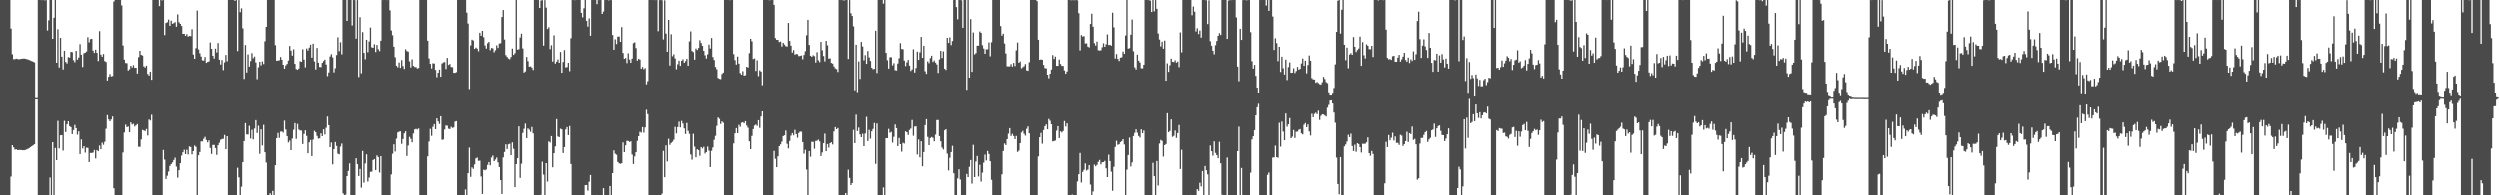 <?xml version="1.0" encoding="UTF-8"?>
<svg xmlns="http://www.w3.org/2000/svg" width="1920" height="150">
  <path d="M0 0.000h1v150.000H0zM1 0.000h1v150.000H1zM2 0.000h1v150.000H2zM3 0.000h1v150.000H3zM4 0.000h1v150.000H4zM5 0.000h1v150.000H5zM6 0.000h1v150.000H6zM7 0.000h1v150.000H7zM8 22.089h1v113.448H8zM9 41.813h1v69.545H9zM10 45.628h1v67.441H10zM11 45.549h1v69.241H11zM12 45.172h1v69.346H12zM13 45.442h1v69.703H13zM14 45.646h1v69.398H14zM15 45.517h1v69.506H15zM16 45.301h1v69.863H16zM17 45.137h1v70.149H17zM18 45.130h1v70.129H18zM19 45.252h1v69.803H19zM20 45.499h1v69.156H20zM21 45.828h1v68.335H21zM22 46.212h1v67.334H22zM23 46.622h1v66.235H23zM24 47.086h1v65.055H24zM25 47.580h1v63.816H25zM26 48.068h1v62.594H26zM27 75.000h1v1.000H27zM28 75.000h1v1.000H28zM29 0.000h1v149.984H29zM30 0.000h1v149.921H30zM31 0.057h1v149.943H31zM32 0.101h1v149.862H32zM33 0.012h1v149.988H33zM34 0.288h1v149.712H34zM35 0.059h1v149.941H35zM36 23.497h1v126.435H36zM37 15.644h1v134.356H37zM38 0.000h1v136.246H38zM39 0.000h1v150.000H39zM40 29.928h1v79.109H40zM41 13.720h1v136.193H41zM42 0.000h1v113.533H42zM43 48.344h1v74.510H43zM44 22.601h1v70.029H44zM45 52.006h1v61.795H45zM46 29.171h1v74.600H46zM47 43.658h1v59.989H47zM48 53.541h1v62.018H48zM49 39.117h1v53.525H49zM50 47.736h1v53.549H50zM51 48.919h1v46.369H51zM52 44.055h1v48.859H52zM53 44.393h1v52.290H53zM54 39.924h1v57.542H54zM55 40.191h1v62.676H55zM56 46.397h1v53.364H56zM57 47.998h1v47.739H57zM58 39.194h1v59.037H58zM59 45.953h1v57.305H59zM60 44.356h1v56.359H60zM61 34.027h1v84.210H61zM62 42.183h1v64.756H62zM63 51.685h1v62.233H63zM64 41.074h1v71.064H64zM65 40.607h1v76.497H65zM66 39.673h1v73.620H66zM67 28.667h1v84.773H67zM68 32.682h1v91.684H68zM69 30.206h1v87.144H69zM70 29.893h1v87.481H70zM71 39.039h1v78.039H71zM72 40.804h1v74.270H72zM73 38.287h1v83.305H73zM74 40.749h1v74.416H74zM75 47.077h1v68.933H75zM76 24.036h1v87.633H76zM77 42.112h1v72.392H77zM78 43.748h1v65.661H78zM79 41.576h1v69.458H79zM80 47.074h1v61.653H80zM81 47.790h1v50.924H81zM82 62.101h1v26.068H82zM83 59.200h1v32.341H83zM84 57.084h1v35.866H84zM85 58.911h1v32.627H85zM86 58.611h1v30.634H86zM87 1.206h1v143.308H87zM88 0.000h1v150.000H88zM89 0.000h1v150.000H89zM90 0.000h1v150.000H90zM91 0.000h1v150.000H91zM92 0.000h1v150.000H92zM93 4.196h1v145.804H93zM94 35.090h1v81.893H94zM95 45.923h1v55.687H95zM96 48.531h1v47.018H96zM97 48.694h1v48.785H97zM98 54.358h1v42.598H98zM99 53.325h1v48.100H99zM100 50.685h1v43.124H100zM101 52.014h1v43.448H101zM102 50.240h1v44.648H102zM103 52.264h1v44.750H103zM104 52.208h1v43.861H104zM105 56.727h1v38.360H105zM106 44.033h1v68.556H106zM107 39.151h1v73.487H107zM108 42.268h1v64.665H108zM109 42.806h1v56.855H109zM110 51.133h1v48.918H110zM111 52.014h1v48.500H111zM112 50.583h1v48.308H112zM113 57.013h1v46.937H113zM114 58.282h1v33.312H114zM115 55.302h1v37.052H115zM116 61.554h1v26.358H116zM117 0.017h1v149.977H117zM118 0.000h1v150.000H118zM119 0.000h1v150.000H119zM120 0.000h1v150.000H120zM121 0.000h1v149.981H121zM122 4.701h1v145.299H122zM123 0.014h1v149.986H123zM124 0.321h1v149.679H124zM125 0.000h1v115.029H125zM126 27.078h1v95.403H126zM127 17.742h1v119.639H127zM128 17.137h1v117.703H128zM129 15.086h1v116.578H129zM130 19.981h1v107.352H130zM131 15.993h1v109.939H131zM132 18.405h1v106.239H132zM133 17.836h1v104.940H133zM134 17.125h1v103.860H134zM135 20.605h1v107.228H135zM136 11.098h1v125.280H136zM137 17.159h1v113.480H137zM138 18.409h1v106.845H138zM139 20.046h1v99.370H139zM140 26.110h1v90.713H140zM141 26.078h1v88.830H141zM142 27.646h1v90.627H142zM143 26.327h1v88.543H143zM144 28.249h1v90.299H144zM145 27.654h1v84.660H145zM146 27.894h1v84.876H146zM147 22.552h1v95.912H147zM148 42.011h1v73.900H148zM149 45.327h1v66.343H149zM150 37.114h1v75.603H150zM151 8.130h1v141.870H151zM152 38.111h1v81.050H152zM153 41.071h1v75.547H153zM154 43.567h1v64.925H154zM155 46.478h1v62.022H155zM156 46.641h1v59.825H156zM157 43.937h1v61.030H157zM158 48.415h1v58.981H158zM159 47.711h1v61.487H159zM160 47.305h1v60.387H160zM161 32.777h1v80.713H161zM162 37.655h1v80.461H162zM163 43.000h1v68.225H163zM164 45.133h1v66.043H164zM165 37.502h1v76.092H165zM166 40.410h1v78.430H166zM167 33.183h1v78.227H167zM168 46.000h1v63.454H168zM169 49.719h1v57.513H169zM170 46.214h1v60.445H170zM171 54.059h1v52.382H171zM172 48.082h1v55.371H172zM173 42.326h1v72.180H173zM174 47.180h1v57.286H174zM175 0.000h1v150.000H175zM176 0.000h1v150.000H176zM177 0.000h1v149.996H177zM178 0.000h1v149.952H178zM179 0.000h1v150.000H179zM180 0.642h1v149.261H180zM181 0.000h1v150.000H181zM182 39.392h1v89.301H182zM183 0.043h1v136.091H183zM184 9.433h1v140.478H184zM185 6.455h1v136.874H185zM186 21.875h1v102.609H186zM187 60.868h1v47.388H187zM188 34.730h1v59.622H188zM189 55.934h1v47.135H189zM190 41.940h1v61.293H190zM191 51.362h1v45.100H191zM192 47.059h1v59.243H192zM193 40.935h1v58.614H193zM194 44.893h1v62.051H194zM195 43.563h1v55.013H195zM196 48.146h1v43.900H196zM197 61.099h1v40.900H197zM198 51.866h1v44.502H198zM199 47.611h1v70.430H199zM200 50.366h1v48.760H200zM201 47.332h1v64.273H201zM202 49.335h1v46.349H202zM203 31.833h1v84.929H203zM204 20.749h1v103.959H204zM205 0.000h1v150.000H205zM206 0.000h1v150.000H206zM207 0.000h1v148.365H207zM208 0.000h1v150.000H208zM209 0.000h1v146.546H209zM210 0.000h1v150.000H210zM211 34.792h1v91.986H211zM212 46.778h1v59.223H212zM213 46.621h1v55.308H213zM214 46.438h1v59.347H214zM215 43.908h1v57.043H215zM216 46.048h1v54.732H216zM217 49.917h1v51.821H217zM218 52.945h1v39.530H218zM219 50.422h1v48.896H219zM220 49.248h1v55.152H220zM221 46.623h1v62.700H221zM222 35.417h1v72.464H222zM223 39.021h1v76.178H223zM224 42.854h1v63.454H224zM225 38.008h1v61.545H225zM226 49.197h1v45.095H226zM227 53.177h1v53.360H227zM228 53.834h1v41.156H228zM229 52.784h1v46.531H229zM230 47.171h1v52.924H230zM231 47.608h1v52.526H231zM232 37.983h1v72.532H232zM233 45.907h1v56.783H233zM234 51.917h1v48.021H234zM235 37.352h1v66.903H235zM236 38.973h1v78.658H236zM237 36.726h1v72.492H237zM238 34.472h1v72.884H238zM239 44.433h1v75.323H239zM240 33.666h1v73.462H240zM241 47.318h1v52.978H241zM242 53.576h1v47.868H242zM243 36.982h1v67.246H243zM244 48.334h1v58.017H244zM245 51.618h1v54.493H245zM246 51.770h1v50.514H246zM247 48.419h1v56.013H247zM248 47.000h1v52.160H248zM249 45.931h1v57.261H249zM250 49.717h1v48.221H250zM251 58.719h1v30.591H251zM252 55.842h1v40.092H252zM253 43.534h1v69.409H253zM254 41.748h1v67.627H254zM255 44.222h1v81.951H255zM256 55.826h1v58.649H256zM257 52.597h1v56.343H257zM258 42.449h1v69.503H258zM259 28.771h1v89.151H259zM260 39.474h1v79.009H260zM261 32.577h1v79.883H261zM262 41.892h1v68.222H262zM263 0.000h1v148.477H263zM264 0.000h1v150.000H264zM265 0.000h1v149.452H265zM266 16.139h1v119.012H266zM267 0.000h1v131.160H267zM268 0.000h1v125.410H268zM269 0.000h1v150.000H269zM270 19.681h1v130.319H270zM271 0.005h1v149.992H271zM272 0.105h1v149.895H272zM273 29.802h1v91.652H273zM274 0.047h1v125.939H274zM275 59.366h1v75.735H275zM276 13.264h1v116.386H276zM277 56.520h1v87.559H277zM278 24.784h1v91.023H278zM279 40.767h1v99.462H279zM280 45.688h1v79.745H280zM281 30.685h1v87.731H281zM282 40.230h1v99.195H282zM283 32.000h1v104.343H283zM284 21.224h1v110.601H284zM285 36.437h1v95.375H285zM286 36.863h1v85.960H286zM287 34.092h1v87.980H287zM288 40.080h1v90.499H288zM289 34.639h1v84.626H289zM290 37.960h1v82.572H290zM291 39.444h1v93.001H291zM292 31.397h1v88.413H292zM293 0.000h1v150.000H293zM294 0.034h1v149.966H294zM295 0.000h1v150.000H295zM296 0.024h1v149.976H296zM297 0.101h1v149.899H297zM298 0.000h1v149.902H298zM299 7.961h1v142.039H299zM300 23.524h1v110.383H300zM301 27.193h1v90.764H301zM302 35.993h1v74.772H302zM303 44.127h1v72.156H303zM304 50.612h1v55.713H304zM305 51.895h1v49.668H305zM306 48.203h1v52.815H306zM307 52.331h1v48.371H307zM308 46.263h1v64.101H308zM309 50.947h1v55.693H309zM310 53.161h1v49.086H310zM311 37.973h1v62.721H311zM312 39.394h1v80.258H312zM313 39.806h1v71.849H313zM314 47.255h1v57.716H314zM315 51.990h1v54.516H315zM316 45.741h1v63.448H316zM317 50.741h1v51.660H317zM318 51.641h1v47.649H318zM319 51.736h1v47.081H319zM320 52.779h1v46.571H320zM321 52.417h1v46.115H321zM322 0.000h1v150.000H322zM323 0.000h1v150.000H323zM324 0.000h1v150.000H324zM325 0.000h1v150.000H325zM326 0.000h1v150.000H326zM327 0.000h1v150.000H327zM328 31.384h1v88.558H328zM329 45.066h1v63.500H329zM330 49.190h1v49.647H330zM331 52.774h1v51.394H331zM332 48.722h1v48.528H332zM333 48.972h1v46.193H333zM334 53.918h1v45.164H334zM335 59.560h1v31.179H335zM336 56.076h1v36.990H336zM337 53.664h1v41.371H337zM338 59.165h1v29.859H338zM339 48.900h1v58.360H339zM340 48.072h1v58.946H340zM341 47.754h1v51.573H341zM342 53.192h1v43.027H342zM343 44.667h1v51.742H343zM344 50.095h1v48.614H344zM345 49.300h1v49.696H345zM346 51.622h1v45.615H346zM347 51.824h1v46.298H347zM348 56.133h1v41.538H348zM349 56.179h1v37.035H349zM350 55.615h1v37.234H350zM351 0.000h1v149.787H351zM352 0.000h1v150.000H352zM353 0.013h1v149.987H353zM354 0.000h1v150.000H354zM355 0.000h1v150.000H355zM356 0.000h1v149.872H356zM357 0.000h1v145.445H357zM358 9.779h1v140.151H358zM359 18.185h1v114.730H359zM360 68.722h1v44.535H360zM361 35.043h1v100.736H361zM362 30.580h1v97.875H362zM363 31.251h1v98.359H363zM364 37.695h1v88.449H364zM365 36.637h1v84.900H365zM366 37.436h1v83.443H366zM367 39.537h1v83.929H367zM368 25.309h1v97.947H368zM369 27.604h1v107.884H369zM370 23.805h1v125.123H370zM371 28.728h1v101.591H371zM372 35.025h1v95.675H372zM373 37.441h1v92.624H373zM374 33.354h1v93.138H374zM375 32.253h1v92.117H375zM376 38.716h1v88.222H376zM377 36.953h1v83.922H377zM378 37.300h1v82.025H378zM379 40.370h1v83.293H379zM380 38.753h1v83.648H380zM381 34.948h1v85.931H381zM382 37.037h1v87.596H382zM383 33.589h1v94.624H383zM384 33.348h1v104.962H384zM385 13.143h1v135.773H385zM386 7.744h1v113.034H386zM387 30.485h1v86.116H387zM388 42.503h1v68.220H388zM389 43.879h1v70.477H389zM390 45.093h1v65.642H390zM391 45.672h1v64.636H391zM392 43.920h1v75.098H392zM393 37.425h1v71.831H393zM394 42.288h1v71.850H394zM395 41.002h1v102.706H395zM396 0.000h1v125.949H396zM397 38.313h1v83.086H397zM398 37.919h1v58.939H398zM399 28.954h1v107.577H399zM400 25.957h1v99.692H400zM401 37.333h1v64.585H401zM402 55.893h1v42.846H402zM403 55.058h1v39.660H403zM404 43.901h1v62.046H404zM405 47.109h1v51.324H405zM406 51.427h1v48.001H406zM407 51.172h1v49.956H407zM408 52.073h1v45.243H408zM409 53.983h1v48.294H409zM410 0.000h1v150.000H410zM411 0.000h1v150.000H411zM412 0.000h1v150.000H412zM413 0.034h1v149.966H413zM414 6.156h1v143.844H414zM415 0.413h1v149.216H415zM416 0.113h1v123.944H416zM417 35.163h1v98.878H417zM418 0.078h1v149.803H418zM419 5.901h1v119.301H419zM420 22.393h1v117.027H420zM421 21.048h1v87.389H421zM422 37.873h1v71.497H422zM423 34.866h1v69.526H423zM424 47.419h1v80.991H424zM425 27.212h1v90.319H425zM426 48.977h1v63.349H426zM427 47.491h1v43.774H427zM428 45.795h1v58.855H428zM429 48.409h1v56.819H429zM430 40.061h1v58.654H430zM431 56.140h1v43.094H431zM432 47.753h1v69.660H432zM433 38.616h1v74.226H433zM434 51.894h1v47.394H434zM435 51.719h1v45.740H435zM436 48.388h1v55.222H436zM437 54.898h1v41.688H437zM438 29.491h1v96.383H438zM439 0.000h1v150.000H439zM440 0.000h1v150.000H440zM441 0.139h1v149.861H441zM442 0.000h1v150.000H442zM443 0.000h1v150.000H443zM444 0.000h1v150.000H444zM445 0.000h1v150.000H445zM446 9.938h1v140.062H446zM447 13.424h1v136.409H447zM448 6.406h1v143.594H448zM449 0.000h1v142.147H449zM450 16.076h1v125.939H450zM451 20.542h1v125.846H451zM452 14.171h1v125.336H452zM453 27.571h1v106.753H453zM454 0.000h1v149.904H454zM455 0.000h1v149.997H455zM456 0.000h1v149.999H456zM457 0.000h1v149.894H457zM458 3.204h1v146.490H458zM459 0.047h1v149.953H459zM460 0.074h1v149.827H460zM461 0.000h1v150.000H461zM462 10.759h1v139.109H462zM463 8.931h1v135.535H463zM464 0.035h1v149.961H464zM465 0.000h1v150.000H465zM466 0.000h1v150.000H466zM467 0.327h1v149.570H467zM468 0.000h1v142.809H468zM469 0.106h1v149.894H469zM470 26.986h1v105.858H470zM471 38.374h1v77.032H471zM472 30.303h1v87.647H472zM473 33.990h1v84.729H473zM474 28.334h1v95.949H474zM475 28.094h1v97.254H475zM476 32.277h1v93.445H476zM477 20.909h1v104.390H477zM478 40.843h1v68.418H478zM479 45.330h1v71.416H479zM480 44.692h1v66.822H480zM481 48.624h1v59.387H481zM482 41.113h1v67.003H482zM483 45.885h1v63.019H483zM484 48.333h1v60.093H484zM485 45.145h1v73.455H485zM486 33.258h1v92.578H486zM487 32.588h1v87.439H487zM488 37.058h1v79.750H488zM489 46.754h1v61.343H489zM490 45.245h1v59.183H490zM491 45.907h1v55.155H491zM492 53.015h1v48.716H492zM493 51.593h1v45.849H493zM494 53.397h1v48.405H494zM495 52.502h1v45.182H495zM496 65.026h1v19.063H496zM497 62.602h1v24.793H497zM498 0.000h1v150.000H498zM499 0.000h1v150.000H499zM500 0.000h1v150.000H500zM501 0.055h1v149.866H501zM502 0.000h1v149.967H502zM503 0.094h1v149.906H503zM504 0.000h1v150.000H504zM505 24.050h1v125.834H505zM506 0.091h1v149.909H506zM507 0.000h1v150.000H507zM508 0.219h1v148.463H508zM509 30.391h1v85.373H509zM510 0.244h1v135.773H510zM511 25.889h1v85.609H511zM512 39.877h1v84.051H512zM513 15.352h1v91.098H513zM514 50.496h1v60.669H514zM515 26.403h1v83.262H515zM516 43.382h1v65.375H516zM517 41.816h1v65.419H517zM518 45.028h1v52.264H518zM519 53.377h1v48.964H519zM520 49.511h1v47.931H520zM521 46.738h1v46.490H521zM522 50.733h1v46.965H522zM523 46.816h1v45.868H523zM524 45.665h1v49.041H524zM525 48.369h1v50.104H525zM526 47.079h1v55.695H526zM527 45.339h1v48.933H527zM528 50.678h1v49.653H528zM529 31.907h1v70.737H529zM530 24.230h1v94.318H530zM531 39.291h1v83.233H531zM532 40.188h1v62.415H532zM533 45.983h1v66.489H533zM534 37.387h1v83.284H534zM535 38.542h1v75.976H535zM536 36.955h1v78.231H536zM537 31.036h1v88.534H537zM538 33.194h1v79.638H538zM539 35.306h1v78.627H539zM540 39.241h1v73.338H540zM541 42.590h1v75.242H541zM542 45.116h1v71.558H542zM543 41.885h1v70.580H543zM544 34.398h1v81.182H544zM545 37.363h1v90.857H545zM546 29.289h1v86.419H546zM547 43.957h1v69.172H547zM548 46.211h1v61.076H548zM549 51.608h1v52.578H549zM550 53.383h1v43.091H550zM551 60.129h1v29.870H551zM552 60.771h1v30.311H552zM553 61.013h1v34.030H553zM554 57.047h1v36.058H554zM555 55.961h1v38.077H555zM556 0.000h1v150.000H556zM557 0.000h1v150.000H557zM558 0.000h1v150.000H558zM559 0.000h1v150.000H559zM560 0.139h1v149.861H560zM561 0.000h1v150.000H561zM562 0.000h1v150.000H562zM563 41.706h1v68.312H563zM564 46.312h1v55.932H564zM565 49.758h1v48.443H565zM566 43.582h1v58.554H566zM567 49.038h1v46.664H567zM568 56.368h1v40.824H568zM569 57.576h1v36.533H569zM570 54.894h1v38.776H570zM571 58.393h1v36.148H571zM572 57.954h1v34.914H572zM573 51.464h1v44.803H573zM574 52.065h1v45.858H574zM575 40.955h1v67.450H575zM576 29.925h1v84.491H576zM577 31.827h1v72.438H577zM578 45.534h1v53.427H578zM579 45.016h1v51.259H579zM580 54.661h1v40.818H580zM581 46.437h1v50.051H581zM582 58.727h1v33.405H582zM583 54.231h1v43.841H583zM584 55.186h1v34.069H584zM585 65.763h1v19.481H585zM586 0.000h1v150.000H586zM587 0.000h1v150.000H587zM588 0.001h1v149.999H588zM589 0.000h1v149.964H589zM590 0.099h1v149.901H590zM591 0.157h1v149.843H591zM592 0.020h1v149.980H592zM593 0.000h1v150.000H593zM594 3.788h1v111.993H594zM595 29.379h1v92.464H595zM596 30.700h1v97.615H596zM597 30.753h1v89.230H597zM598 32.464h1v79.688H598zM599 32.019h1v78.715H599zM600 35.898h1v72.753H600zM601 32.956h1v71.448H601zM602 34.367h1v69.400H602zM603 35.641h1v64.461H603zM604 35.912h1v74.402H604zM605 17.706h1v96.152H605zM606 31.571h1v76.563H606zM607 35.215h1v68.838H607zM608 40.559h1v61.532H608zM609 38.615h1v65.201H609zM610 42.127h1v57.447H610zM611 41.556h1v61.320H611zM612 41.791h1v63.876H612zM613 43.314h1v58.571H613zM614 43.045h1v57.880H614zM615 42.769h1v58.273H615zM616 45.671h1v63.341H616zM617 42.322h1v75.609H617zM618 39.482h1v75.467H618zM619 27.161h1v102.984H619zM620 15.293h1v134.707H620zM621 34.638h1v81.296H621zM622 42.970h1v77.309H622zM623 43.787h1v65.028H623zM624 42.560h1v66.253H624zM625 43.245h1v70.884H625zM626 48.171h1v59.941H626zM627 40.219h1v67.723H627zM628 46.444h1v60.683H628zM629 47.879h1v60.622H629zM630 32.282h1v87.412H630zM631 38.767h1v78.224H631zM632 43.146h1v66.709H632zM633 47.313h1v55.159H633zM634 31.520h1v84.473H634zM635 34.915h1v75.560H635zM636 45.228h1v68.013H636zM637 44.900h1v64.937H637zM638 48.504h1v60.636H638zM639 48.989h1v61.852H639zM640 51.181h1v49.639H640zM641 52.695h1v44.757H641zM642 53.283h1v45.766H642zM643 55.520h1v42.606H643zM644 0.000h1v150.000H644zM645 0.040h1v149.960H645zM646 0.000h1v150.000H646zM647 0.212h1v149.788H647zM648 0.284h1v149.554H648zM649 0.074h1v148.167H649zM650 0.014h1v149.986H650zM651 45.415h1v84.855H651zM652 0.028h1v136.503H652zM653 10.177h1v131.891H653zM654 12.356h1v128.120H654zM655 20.339h1v79.231H655zM656 69.702h1v40.049H656zM657 34.472h1v53.352H657zM658 71.062h1v29.431H658zM659 47.318h1v50.478H659zM660 60.866h1v42.202H660zM661 32.320h1v72.918H661zM662 35.855h1v66.687H662zM663 46.513h1v65.636H663zM664 42.488h1v59.899H664zM665 49.219h1v40.272H665zM666 39.376h1v68.793H666zM667 44.258h1v55.321H667zM668 46.932h1v59.445H668zM669 52.153h1v48.556H669zM670 53.387h1v45.474H670zM671 53.052h1v41.209H671zM672 23.721h1v102.036H672zM673 56.312h1v38.333H673zM674 0.000h1v150.000H674zM675 0.000h1v150.000H675zM676 0.000h1v150.000H676zM677 0.000h1v150.000H677zM678 2.825h1v141.110H678zM679 0.000h1v150.000H679zM680 40.734h1v65.275H680zM681 46.400h1v59.633H681zM682 52.868h1v45.941H682zM683 44.126h1v57.703H683zM684 44.081h1v57.035H684zM685 50.384h1v59.037H685zM686 48.670h1v56.298H686zM687 54.098h1v41.315H687zM688 54.355h1v43.875H688zM689 48.928h1v63.132H689zM690 44.901h1v60.930H690zM691 33.257h1v77.348H691zM692 37.791h1v78.602H692zM693 37.948h1v71.565H693zM694 46.676h1v63.466H694zM695 50.960h1v49.779H695zM696 48.018h1v53.419H696zM697 46.125h1v57.395H697zM698 50.562h1v49.141H698zM699 54.756h1v43.815H699zM700 53.523h1v38.440H700zM701 37.979h1v66.177H701zM702 55.901h1v41.116H702zM703 52.445h1v44.409H703zM704 39.783h1v78.756H704zM705 46.112h1v60.900H705zM706 40.351h1v80.388H706zM707 28.458h1v79.894H707zM708 44.574h1v83.077H708zM709 35.260h1v81.396H709zM710 54.963h1v40.935H710zM711 56.941h1v34.344H711zM712 47.242h1v57.793H712zM713 48.668h1v62.714H713zM714 44.818h1v61.054H714zM715 42.915h1v62.153H715zM716 47.697h1v58.020H716zM717 46.571h1v61.877H717zM718 48.270h1v54.980H718zM719 49.680h1v42.349H719zM720 56.257h1v35.676H720zM721 45.797h1v58.600H721zM722 39.223h1v69.150H722zM723 44.676h1v68.533H723zM724 39.555h1v75.135H724zM725 52.954h1v47.000H725zM726 53.940h1v45.154H726zM727 29.181h1v88.687H727zM728 33.061h1v97.753H728zM729 28.791h1v92.301H729zM730 34.792h1v81.899H730zM731 31.631h1v80.224H731zM732 0.000h1v132.949H732zM733 0.000h1v150.000H733zM734 5.480h1v144.520H734zM735 14.877h1v122.068H735zM736 0.000h1v129.952H736zM737 0.000h1v137.811H737zM738 0.223h1v149.777H738zM739 21.430h1v128.570H739zM740 0.000h1v149.703H740zM741 0.000h1v150.000H741zM742 69.346h1v64.203H742zM743 0.000h1v135.974H743zM744 59.926h1v68.080H744zM745 14.739h1v108.036H745zM746 55.373h1v85.596H746zM747 25.053h1v86.031H747zM748 41.959h1v93.990H748zM749 40.968h1v83.005H749zM750 35.209h1v84.467H750zM751 35.152h1v100.321H751zM752 24.256h1v102.217H752zM753 25.334h1v114.085H753zM754 34.860h1v97.649H754zM755 37.423h1v87.406H755zM756 41.450h1v77.158H756zM757 38.011h1v85.101H757zM758 37.981h1v77.856H758zM759 32.724h1v85.452H759zM760 43.411h1v80.364H760zM761 32.585h1v105.434H761zM762 0.000h1v149.997H762zM763 0.005h1v149.995H763zM764 0.000h1v150.000H764zM765 0.000h1v149.989H765zM766 0.000h1v149.871H766zM767 0.000h1v149.939H767zM768 20.104h1v129.896H768zM769 27.487h1v106.369H769zM770 25.942h1v89.937H770zM771 33.540h1v76.529H771zM772 41.236h1v70.030H772zM773 51.076h1v55.675H773zM774 51.161h1v51.357H774zM775 51.152h1v47.084H775zM776 49.399h1v54.872H776zM777 51.337h1v51.341H777zM778 48.510h1v55.832H778zM779 50.923h1v55.776H779zM780 38.798h1v65.495H780zM781 32.744h1v83.846H781zM782 48.390h1v67.145H782zM783 47.345h1v62.476H783zM784 52.698h1v48.953H784zM785 51.805h1v48.548H785zM786 51.048h1v51.558H786zM787 49.361h1v54.700H787zM788 54.227h1v44.533H788zM789 54.580h1v42.359H789zM790 47.976h1v54.246H790zM791 0.000h1v150.000H791zM792 0.000h1v150.000H792zM793 0.000h1v150.000H793zM794 0.000h1v150.000H794zM795 0.000h1v150.000H795zM796 0.922h1v149.078H796zM797 30.683h1v89.314H797zM798 46.108h1v59.139H798zM799 45.775h1v56.179H799zM800 46.104h1v64.109H800zM801 50.037h1v49.693H801zM802 52.531h1v44.230H802zM803 52.665h1v42.674H803zM804 57.590h1v41.550H804zM805 60.376h1v30.785H805zM806 56.825h1v35.709H806zM807 53.595h1v41.690H807zM808 42.437h1v66.061H808zM809 45.395h1v62.770H809zM810 43.589h1v64.242H810zM811 50.718h1v49.486H811zM812 50.721h1v45.997H812zM813 45.868h1v60.070H813zM814 49.321h1v51.444H814zM815 50.751h1v50.901H815zM816 50.840h1v49.614H816zM817 54.321h1v38.451H817zM818 56.893h1v40.142H818zM819 55.124h1v39.394H819zM820 0.000h1v150.000H820zM821 0.000h1v150.000H821zM822 0.227h1v149.773H822zM823 0.054h1v149.329H823zM824 0.157h1v149.703H824zM825 0.132h1v149.868H825zM826 0.007h1v149.828H826zM827 0.273h1v139.056H827zM828 10.183h1v123.564H828zM829 38.877h1v78.460H829zM830 27.038h1v113.120H830zM831 28.193h1v103.815H831zM832 27.835h1v102.534H832zM833 33.512h1v91.874H833zM834 33.447h1v97.487H834zM835 35.928h1v94.196H835zM836 36.544h1v90.161H836zM837 18.489h1v123.173H837zM838 10.535h1v139.465H838zM839 20.614h1v126.402H839zM840 33.304h1v93.017H840zM841 35.128h1v92.515H841zM842 32.064h1v94.452H842zM843 38.693h1v85.531H843zM844 38.954h1v83.797H844zM845 38.778h1v87.354H845zM846 36.441h1v88.070H846zM847 33.379h1v91.062H847zM848 36.077h1v87.386H848zM849 34.156h1v95.046H849zM850 26.496h1v109.433H850zM851 34.706h1v83.972H851zM852 34.524h1v89.057H852zM853 35.213h1v96.510H853zM854 9.780h1v136.704H854zM855 21.068h1v106.920H855zM856 45.114h1v67.619H856zM857 41.698h1v66.263H857zM858 45.352h1v65.757H858zM859 46.986h1v63.713H859zM860 44.424h1v64.696H860zM861 44.139h1v64.111H861zM862 39.704h1v67.056H862zM863 41.480h1v69.365H863zM864 27.363h1v122.503H864zM865 0.000h1v130.211H865zM866 37.458h1v81.485H866zM867 37.109h1v68.457H867zM868 26.702h1v101.103H868zM869 15.079h1v109.565H869zM870 39.519h1v64.839H870zM871 51.913h1v49.984H871zM872 53.565h1v45.616H872zM873 42.062h1v59.748H873zM874 46.771h1v57.508H874zM875 48.156h1v57.441H875zM876 52.653h1v46.496H876zM877 52.673h1v49.533H877zM878 49.874h1v50.240H878zM879 0.000h1v150.000H879zM880 0.018h1v149.982H880zM881 0.000h1v149.990H881zM882 0.151h1v149.849H882zM883 0.487h1v149.513H883zM884 9.286h1v140.569H884zM885 0.000h1v124.934H885zM886 8.753h1v126.447H886zM887 0.037h1v149.963H887zM888 6.827h1v116.697H888zM889 25.842h1v116.588H889zM890 30.466h1v79.670H890zM891 35.766h1v71.566H891zM892 32.096h1v76.008H892zM893 37.513h1v82.644H893zM894 31.283h1v80.083H894zM895 62.280h1v48.210H895zM896 48.787h1v37.903H896zM897 55.410h1v46.029H897zM898 50.327h1v50.052H898zM899 45.152h1v46.344H899zM900 47.560h1v57.417H900zM901 47.829h1v56.346H901zM902 46.460h1v53.646H902zM903 48.270h1v57.521H903zM904 47.404h1v54.633H904zM905 51.753h1v44.040H905zM906 25.002h1v104.675H906zM907 40.356h1v74.536H907zM908 0.000h1v150.000H908zM909 0.000h1v150.000H909zM910 0.000h1v150.000H910zM911 0.000h1v150.000H911zM912 0.000h1v150.000H912zM913 0.000h1v150.000H913zM914 0.000h1v149.708H914zM915 11.761h1v138.239H915zM916 5.063h1v144.807H916zM917 8.989h1v141.011H917zM918 24.279h1v125.721H918zM919 21.818h1v123.375H919zM920 26.244h1v120.312H920zM921 23.531h1v116.762H921zM922 29.028h1v114.054H922zM923 0.000h1v131.289H923zM924 0.000h1v149.986H924zM925 0.056h1v127.312H925zM926 0.218h1v130.465H926zM927 18.595h1v115.252H927zM928 0.253h1v149.747H928zM929 31.748h1v79.846H929zM930 35.256h1v80.750H930zM931 39.133h1v80.309H931zM932 41.899h1v66.540H932zM933 34.888h1v82.405H933zM934 31.659h1v87.373H934zM935 27.662h1v93.724H935zM936 25.589h1v83.221H936zM937 26.977h1v98.307H937zM938 0.000h1v149.546H938zM939 0.000h1v149.803H939zM940 0.000h1v150.000H940zM941 0.000h1v150.000H941zM942 29.983h1v90.921H942zM943 0.419h1v149.581H943zM944 0.118h1v149.851H944zM945 0.123h1v149.877H945zM946 0.034h1v149.966H946zM947 0.000h1v150.000H947zM948 0.018h1v149.982H948zM949 13.452h1v136.534H949zM950 51.331h1v64.658H950zM951 62.593h1v34.541H951zM952 22.243h1v127.605H952zM953 30.746h1v98.109H953zM954 0.085h1v149.648H954zM955 0.000h1v150.000H955zM956 0.076h1v149.807H956zM957 0.260h1v149.732H957zM958 0.000h1v150.000H958zM959 0.054h1v149.946H959zM960 24.827h1v107.701H960zM961 47.211h1v59.764H961zM962 52.905h1v51.618H962zM963 49.998h1v49.776H963zM964 58.542h1v29.785H964zM965 67.652h1v14.408H965zM966 71.425h1v7.969H966zM967 0.000h1v149.969H967zM968 0.057h1v149.943H968zM969 0.000h1v150.000H969zM970 0.000h1v149.884H970zM971 0.000h1v150.000H971zM972 4.286h1v145.714H972zM973 0.000h1v134.211H973zM974 8.376h1v124.027H974zM975 0.007h1v149.857H975zM976 0.007h1v149.926H976zM977 12.763h1v108.109H977zM978 38.477h1v82.290H978zM979 29.551h1v82.145H979zM980 33.286h1v87.277H980zM981 47.091h1v73.947H981zM982 36.022h1v58.085H982zM983 55.496h1v56.998H983zM984 43.660h1v49.514H984zM985 52.577h1v48.313H985zM986 57.496h1v50.131H986zM987 45.931h1v40.965H987zM988 61.764h1v35.341H988zM989 51.694h1v43.610H989zM990 48.088h1v42.313H990zM991 56.137h1v49.904H991zM992 56.028h1v48.787H992zM993 52.641h1v47.059H993zM994 56.303h1v49.544H994zM995 54.782h1v46.272H995zM996 51.595h1v49.329H996zM997 53.741h1v45.774H997zM998 53.024h1v45.941H998zM999 48.880h1v53.384H999zM1000 45.112h1v58.028H1000zM1001 50.714h1v44.914H1001zM1002 46.747h1v47.545H1002zM1003 56.552h1v41.008H1003zM1004 50.137h1v45.232H1004zM1005 42.734h1v58.078H1005zM1006 46.813h1v57.098H1006zM1007 60.265h1v26.901H1007zM1008 61.192h1v28.606H1008zM1009 61.354h1v25.905H1009zM1010 63.859h1v22.441H1010zM1011 63.167h1v24.265H1011zM1012 64.094h1v20.635H1012zM1013 64.903h1v27.018H1013zM1014 65.236h1v23.554H1014zM1015 63.405h1v24.194H1015zM1016 59.277h1v28.452H1016zM1017 60.999h1v27.541H1017zM1018 63.311h1v26.001H1018zM1019 64.132h1v18.283H1019zM1020 71.198h1v9.077H1020zM1021 73.036h1v3.911H1021zM1022 73.028h1v3.713H1022zM1023 71.630h1v7.563H1023zM1024 67.893h1v18.293H1024zM1025 49.636h1v44.430H1025zM1026 24.625h1v96.324H1026zM1027 0.542h1v140.706H1027zM1028 0.000h1v149.191H1028zM1029 25.900h1v94.606H1029zM1030 7.547h1v142.359H1030zM1031 0.000h1v150.000H1031zM1032 34.519h1v77.830H1032zM1033 46.365h1v64.442H1033zM1034 36.702h1v71.892H1034zM1035 52.610h1v50.757H1035zM1036 42.054h1v63.088H1036zM1037 40.956h1v61.564H1037zM1038 42.252h1v69.796H1038zM1039 28.590h1v87.313H1039zM1040 36.038h1v74.950H1040zM1041 40.064h1v76.413H1041zM1042 38.541h1v71.280H1042zM1043 37.376h1v73.186H1043zM1044 28.214h1v84.684H1044zM1045 50.745h1v66.281H1045zM1046 32.502h1v77.763H1046zM1047 42.586h1v67.767H1047zM1048 45.101h1v65.174H1048zM1049 34.226h1v74.940H1049zM1050 35.268h1v70.123H1050zM1051 37.879h1v79.670H1051zM1052 37.991h1v81.531H1052zM1053 35.309h1v80.515H1053zM1054 43.996h1v74.113H1054zM1055 0.000h1v150.000H1055zM1056 0.000h1v150.000H1056zM1057 0.000h1v150.000H1057zM1058 0.351h1v149.588H1058zM1059 0.019h1v149.981H1059zM1060 0.002h1v149.945H1060zM1061 0.000h1v149.999H1061zM1062 0.177h1v149.800H1062zM1063 0.000h1v140.759H1063zM1064 22.899h1v85.851H1064zM1065 44.650h1v68.194H1065zM1066 45.773h1v57.729H1066zM1067 45.531h1v62.080H1067zM1068 46.157h1v59.472H1068zM1069 43.385h1v58.393H1069zM1070 43.000h1v64.768H1070zM1071 47.604h1v57.058H1071zM1072 47.634h1v62.006H1072zM1073 44.436h1v65.117H1073zM1074 42.276h1v68.903H1074zM1075 47.441h1v55.913H1075zM1076 45.777h1v58.252H1076zM1077 43.627h1v68.359H1077zM1078 40.703h1v69.859H1078zM1079 46.254h1v61.973H1079zM1080 47.540h1v53.451H1080zM1081 44.383h1v64.525H1081zM1082 48.573h1v53.542H1082zM1083 45.703h1v57.112H1083zM1084 47.010h1v50.037H1084zM1085 39.574h1v67.735H1085zM1086 46.119h1v60.395H1086zM1087 41.815h1v68.899H1087zM1088 16.205h1v121.719H1088zM1089 9.008h1v127.861H1089zM1090 30.247h1v79.887H1090zM1091 44.628h1v61.155H1091zM1092 35.190h1v70.591H1092zM1093 30.339h1v73.080H1093zM1094 35.803h1v65.643H1094zM1095 38.626h1v61.850H1095zM1096 44.628h1v64.261H1096zM1097 25.424h1v81.495H1097zM1098 36.858h1v68.804H1098zM1099 48.438h1v51.504H1099zM1100 55.375h1v43.922H1100zM1101 46.163h1v48.626H1101zM1102 46.523h1v58.470H1102zM1103 41.416h1v56.945H1103zM1104 55.246h1v41.414H1104zM1105 42.700h1v53.337H1105zM1106 48.353h1v52.000H1106zM1107 41.751h1v61.792H1107zM1108 45.844h1v57.861H1108zM1109 51.974h1v56.282H1109zM1110 45.138h1v61.153H1110zM1111 49.078h1v53.897H1111zM1112 52.870h1v45.555H1112zM1113 0.000h1v150.000H1113zM1114 0.000h1v150.000H1114zM1115 0.000h1v149.986H1115zM1116 0.000h1v150.000H1116zM1117 0.296h1v149.704H1117zM1118 0.000h1v149.998H1118zM1119 0.000h1v144.366H1119zM1120 47.192h1v80.747H1120zM1121 0.000h1v130.054H1121zM1122 0.000h1v150.000H1122zM1123 30.868h1v112.230H1123zM1124 28.119h1v63.209H1124zM1125 62.507h1v51.390H1125zM1126 44.898h1v45.202H1126zM1127 71.612h1v34.111H1127zM1128 47.797h1v27.813H1128zM1129 60.839h1v33.584H1129zM1130 57.849h1v35.582H1130zM1131 60.286h1v27.237H1131zM1132 73.759h1v19.094H1132zM1133 57.468h1v22.431H1133zM1134 60.476h1v26.318H1134zM1135 66.303h1v24.084H1135zM1136 61.662h1v24.277H1136zM1137 66.537h1v24.229H1137zM1138 66.584h1v21.672H1138zM1139 61.843h1v24.410H1139zM1140 60.722h1v25.256H1140zM1141 65.654h1v21.224H1141zM1142 63.310h1v18.317H1142zM1143 59.949h1v30.984H1143zM1144 60.420h1v31.140H1144zM1145 0.000h1v150.000H1145zM1146 0.000h1v150.000H1146zM1147 21.507h1v128.236H1147zM1148 0.000h1v150.000H1148zM1149 52.524h1v47.232H1149zM1150 52.245h1v48.237H1150zM1151 53.767h1v44.446H1151zM1152 51.831h1v46.749H1152zM1153 46.576h1v52.135H1153zM1154 51.510h1v50.497H1154zM1155 48.801h1v52.945H1155zM1156 46.687h1v57.939H1156zM1157 43.316h1v61.629H1157zM1158 44.475h1v61.792H1158zM1159 47.281h1v56.144H1159zM1160 45.536h1v57.133H1160zM1161 54.011h1v43.676H1161zM1162 49.950h1v47.321H1162zM1163 46.507h1v58.619H1163zM1164 45.977h1v54.383H1164zM1165 38.750h1v73.090H1165zM1166 48.294h1v52.409H1166zM1167 47.253h1v57.644H1167zM1168 52.657h1v48.265H1168zM1169 51.909h1v43.998H1169zM1170 50.597h1v44.365H1170zM1171 46.283h1v53.630H1171zM1172 54.338h1v39.120H1172zM1173 49.225h1v51.166H1173zM1174 45.052h1v67.681H1174zM1175 38.447h1v68.109H1175zM1176 41.190h1v60.830H1176zM1177 49.793h1v50.851H1177zM1178 53.273h1v45.527H1178zM1179 50.167h1v49.733H1179zM1180 49.934h1v49.413H1180zM1181 46.318h1v57.088H1181zM1182 48.893h1v51.019H1182zM1183 59.873h1v31.890H1183zM1184 58.520h1v34.972H1184zM1185 60.583h1v32.178H1185zM1186 34.198h1v115.800H1186zM1187 0.004h1v149.996H1187zM1188 0.014h1v149.986H1188zM1189 0.004h1v149.996H1189zM1190 0.000h1v150.000H1190zM1191 0.004h1v149.996H1191zM1192 0.000h1v149.997H1192zM1193 0.001h1v149.999H1193zM1194 17.088h1v132.912H1194zM1195 15.267h1v107.215H1195zM1196 34.627h1v67.010H1196zM1197 53.529h1v37.231H1197zM1198 57.445h1v33.390H1198zM1199 60.680h1v28.541H1199zM1200 54.495h1v41.212H1200zM1201 0.000h1v149.993H1201zM1202 0.000h1v150.000H1202zM1203 0.000h1v150.000H1203zM1204 0.038h1v149.962H1204zM1205 0.083h1v149.794H1205zM1206 0.539h1v148.947H1206zM1207 0.098h1v134.214H1207zM1208 39.751h1v86.409H1208zM1209 0.000h1v135.668H1209zM1210 16.876h1v133.124H1210zM1211 43.750h1v89.121H1211zM1212 28.624h1v59.181H1212zM1213 36.299h1v79.288H1213zM1214 37.116h1v54.856H1214zM1215 46.786h1v69.064H1215zM1216 34.813h1v63.539H1216zM1217 44.742h1v72.537H1217zM1218 25.746h1v83.732H1218zM1219 26.900h1v72.409H1219zM1220 49.148h1v53.434H1220zM1221 38.621h1v56.176H1221zM1222 42.870h1v63.640H1222zM1223 41.167h1v73.735H1223zM1224 48.404h1v57.171H1224zM1225 29.000h1v81.194H1225zM1226 45.814h1v57.290H1226zM1227 44.875h1v58.790H1227zM1228 44.641h1v67.137H1228zM1229 43.240h1v65.526H1229zM1230 0.004h1v123.754H1230zM1231 0.000h1v150.000H1231zM1232 0.000h1v150.000H1232zM1233 0.000h1v150.000H1233zM1234 0.063h1v149.882H1234zM1235 0.000h1v149.975H1235zM1236 0.000h1v150.000H1236zM1237 15.202h1v134.780H1237zM1238 0.000h1v149.995H1238zM1239 32.770h1v105.556H1239zM1240 37.753h1v70.694H1240zM1241 50.516h1v49.945H1241zM1242 56.060h1v43.296H1242zM1243 54.563h1v43.791H1243zM1244 52.035h1v45.122H1244zM1245 55.279h1v38.766H1245zM1246 51.868h1v46.766H1246zM1247 37.283h1v61.935H1247zM1248 42.382h1v62.031H1248zM1249 43.875h1v55.500H1249zM1250 44.728h1v57.722H1250zM1251 51.126h1v50.273H1251zM1252 35.162h1v81.964H1252zM1253 49.312h1v54.140H1253zM1254 45.673h1v56.850H1254zM1255 56.947h1v32.342H1255zM1256 63.074h1v27.092H1256zM1257 58.126h1v36.306H1257zM1258 54.564h1v39.245H1258zM1259 50.147h1v49.916H1259zM1260 36.412h1v81.932H1260zM1261 36.309h1v63.668H1261zM1262 0.000h1v150.000H1262zM1263 0.000h1v150.000H1263zM1264 8.424h1v141.576H1264zM1265 0.000h1v150.000H1265zM1266 55.921h1v37.727H1266zM1267 58.642h1v33.281H1267zM1268 56.482h1v40.379H1268zM1269 58.104h1v33.799H1269zM1270 48.632h1v55.335H1270zM1271 59.893h1v43.465H1271zM1272 41.669h1v55.464H1272zM1273 48.824h1v46.186H1273zM1274 48.340h1v48.318H1274zM1275 44.746h1v59.394H1275zM1276 51.771h1v53.496H1276zM1277 43.829h1v70.524H1277zM1278 49.689h1v61.994H1278zM1279 46.441h1v65.647H1279zM1280 42.947h1v67.115H1280zM1281 50.959h1v48.593H1281zM1282 42.725h1v61.545H1282zM1283 50.507h1v50.041H1283zM1284 48.924h1v55.297H1284zM1285 49.127h1v51.927H1285zM1286 51.258h1v49.150H1286zM1287 42.897h1v63.015H1287zM1288 46.178h1v55.898H1288zM1289 0.000h1v150.000H1289zM1290 0.005h1v134.613H1290zM1291 0.005h1v149.995H1291zM1292 0.117h1v149.883H1292zM1293 0.000h1v150.000H1293zM1294 0.002h1v149.998H1294zM1295 0.018h1v149.982H1295zM1296 0.000h1v149.986H1296zM1297 0.000h1v130.363H1297zM1298 30.922h1v102.289H1298zM1299 48.407h1v54.974H1299zM1300 57.947h1v36.056H1300zM1301 59.077h1v29.822H1301zM1302 59.288h1v33.968H1302zM1303 56.610h1v37.835H1303zM1304 52.369h1v41.292H1304zM1305 50.741h1v46.238H1305zM1306 46.303h1v49.716H1306zM1307 47.298h1v44.779H1307zM1308 43.079h1v56.395H1308zM1309 46.436h1v49.498H1309zM1310 41.169h1v57.345H1310zM1311 45.328h1v52.689H1311zM1312 45.233h1v53.477H1312zM1313 49.059h1v45.894H1313zM1314 55.390h1v37.676H1314zM1315 53.854h1v45.622H1315zM1316 54.362h1v40.615H1316zM1317 48.505h1v51.625H1317zM1318 47.559h1v55.905H1318zM1319 37.264h1v69.914H1319zM1320 41.264h1v62.628H1320zM1321 47.082h1v57.050H1321zM1322 33.631h1v76.836H1322zM1323 12.120h1v119.341H1323zM1324 46.751h1v62.133H1324zM1325 47.562h1v51.332H1325zM1326 45.636h1v60.381H1326zM1327 49.482h1v53.229H1327zM1328 43.993h1v56.813H1328zM1329 49.648h1v44.103H1329zM1330 43.544h1v63.870H1330zM1331 48.390h1v55.199H1331zM1332 34.215h1v72.791H1332zM1333 0.247h1v149.712H1333zM1334 1.091h1v148.909H1334zM1335 23.487h1v104.395H1335zM1336 47.357h1v77.051H1336zM1337 25.174h1v96.142H1337zM1338 32.748h1v95.845H1338zM1339 22.081h1v106.033H1339zM1340 23.870h1v102.115H1340zM1341 39.699h1v84.984H1341zM1342 27.489h1v95.949H1342zM1343 34.017h1v78.763H1343zM1344 34.784h1v84.124H1344zM1345 44.714h1v72.460H1345zM1346 45.651h1v75.863H1346zM1347 42.345h1v76.544H1347zM1348 0.000h1v150.000H1348zM1349 0.002h1v149.998H1349zM1350 0.000h1v150.000H1350zM1351 0.193h1v149.782H1351zM1352 0.000h1v149.797H1352zM1353 0.918h1v149.049H1353zM1354 0.000h1v126.600H1354zM1355 0.007h1v136.001H1355zM1356 4.295h1v145.660H1356zM1357 0.000h1v139.941H1357zM1358 18.208h1v116.697H1358zM1359 35.265h1v85.473H1359zM1360 33.878h1v72.240H1360zM1361 37.781h1v66.599H1361zM1362 42.733h1v59.079H1362zM1363 10.025h1v108.933H1363zM1364 50.635h1v53.807H1364zM1365 35.013h1v59.749H1365zM1366 46.962h1v52.738H1366zM1367 45.523h1v57.373H1367zM1368 45.842h1v52.075H1368zM1369 44.634h1v71.668H1369zM1370 48.125h1v53.116H1370zM1371 45.134h1v53.577H1371zM1372 56.537h1v37.539H1372zM1373 59.225h1v30.624H1373zM1374 57.013h1v36.468H1374zM1375 56.507h1v37.702H1375zM1376 49.879h1v48.769H1376zM1377 48.356h1v55.646H1377zM1378 30.667h1v92.705H1378zM1379 0.000h1v150.000H1379zM1380 0.000h1v150.000H1380zM1381 18.661h1v116.244H1381zM1382 0.000h1v150.000H1382zM1383 45.877h1v52.031H1383zM1384 68.694h1v13.312H1384zM1385 71.126h1v8.070H1385zM1386 71.504h1v6.097H1386zM1387 71.620h1v6.390H1387zM1388 72.802h1v4.738H1388zM1389 72.742h1v5.606H1389zM1390 72.901h1v4.640H1390zM1391 48.094h1v75.048H1391zM1392 0.004h1v149.996H1392zM1393 0.000h1v150.000H1393zM1394 0.000h1v149.967H1394zM1395 0.000h1v150.000H1395zM1396 0.000h1v150.000H1396zM1397 0.030h1v149.970H1397zM1398 2.879h1v147.121H1398zM1399 15.951h1v122.442H1399zM1400 15.490h1v105.679H1400zM1401 47.704h1v41.372H1401zM1402 64.443h1v23.653H1402zM1403 70.889h1v10.453H1403zM1404 73.343h1v3.273H1404zM1405 73.841h1v1.682H1405zM1406 74.579h1v1.000H1406zM1407 74.541h1v1.000H1407zM1408 70.087h1v9.112H1408zM1409 67.963h1v14.856H1409zM1410 56.236h1v35.445H1410zM1411 61.850h1v31.858H1411zM1412 71.599h1v6.461H1412zM1413 73.494h1v3.661H1413zM1414 68.756h1v10.387H1414zM1415 59.694h1v32.262H1415zM1416 57.112h1v41.006H1416zM1417 63.512h1v33.025H1417zM1418 70.991h1v7.763H1418zM1419 72.981h1v4.067H1419zM1420 73.759h1v1.682H1420zM1421 73.983h1v1.989H1421zM1422 74.649h1v1.000H1422zM1423 74.713h1v1.000H1423zM1424 74.800h1v1.000H1424zM1425 74.808h1v1.000H1425zM1426 74.839h1v1.000H1426zM1427 74.797h1v1.000H1427zM1428 74.838h1v1.000H1428zM1429 74.834h1v1.000H1429zM1430 74.845h1v1.000H1430zM1431 74.876h1v1.000H1431zM1432 74.893h1v1.000H1432zM1433 74.902h1v1.000H1433zM1434 74.853h1v1.000H1434zM1435 28.788h1v121.139H1435zM1436 0.000h1v150.000H1436zM1437 0.094h1v149.906H1437zM1438 0.000h1v150.000H1438zM1439 0.000h1v149.891H1439zM1440 0.000h1v150.000H1440zM1441 0.015h1v149.985H1441zM1442 20.574h1v113.304H1442zM1443 0.000h1v133.359H1443zM1444 16.458h1v133.389H1444zM1445 0.086h1v149.914H1445zM1446 12.767h1v106.285H1446zM1447 39.875h1v81.537H1447zM1448 30.106h1v61.709H1448zM1449 33.792h1v86.433H1449zM1450 40.571h1v57.731H1450zM1451 37.681h1v65.730H1451zM1452 56.072h1v56.604H1452zM1453 44.306h1v49.100H1453zM1454 52.800h1v53.089H1454zM1455 56.205h1v51.490H1455zM1456 46.644h1v41.071H1456zM1457 62.171h1v34.529H1457zM1458 52.550h1v44.224H1458zM1459 50.141h1v39.822H1459zM1460 55.127h1v51.475H1460zM1461 56.913h1v39.322H1461zM1462 52.413h1v46.270H1462zM1463 57.725h1v46.788H1463zM1464 54.045h1v45.908H1464zM1465 51.528h1v49.471H1465zM1466 53.696h1v45.895H1466zM1467 52.949h1v46.101H1467zM1468 45.484h1v56.812H1468zM1469 53.569h1v49.509H1469zM1470 50.927h1v44.493H1470zM1471 46.946h1v50.551H1471zM1472 56.379h1v34.442H1472zM1473 50.639h1v48.799H1473zM1474 43.211h1v58.476H1474zM1475 46.250h1v57.234H1475zM1476 60.148h1v27.154H1476zM1477 60.728h1v29.314H1477zM1478 60.735h1v26.828H1478zM1479 63.684h1v22.523H1479zM1480 63.652h1v23.483H1480zM1481 64.725h1v19.660H1481zM1482 65.360h1v26.426H1482zM1483 64.678h1v24.456H1483zM1484 63.898h1v23.951H1484zM1485 59.302h1v28.653H1485zM1486 61.213h1v27.227H1486zM1487 63.219h1v26.358H1487zM1488 63.879h1v18.380H1488zM1489 71.413h1v6.453H1489zM1490 73.122h1v3.870H1490zM1491 72.724h1v3.943H1491zM1492 71.616h1v7.323H1492zM1493 67.854h1v20.971H1493zM1494 47.199h1v56.594H1494zM1495 24.425h1v96.702H1495zM1496 0.456h1v142.434H1496zM1497 0.000h1v149.247H1497zM1498 25.937h1v94.614H1498zM1499 0.000h1v150.000H1499zM1500 34.738h1v80.671H1500zM1501 34.493h1v77.868H1501zM1502 46.307h1v64.520H1502zM1503 36.676h1v71.864H1503zM1504 52.623h1v48.976H1504zM1505 41.173h1v64.040H1505zM1506 40.976h1v70.921H1506zM1507 42.200h1v69.877H1507zM1508 28.656h1v87.218H1508zM1509 35.955h1v80.480H1509zM1510 38.579h1v76.072H1510zM1511 41.825h1v68.046H1511zM1512 33.297h1v77.348H1512zM1513 28.210h1v84.773H1513zM1514 50.721h1v66.308H1514zM1515 32.494h1v77.772H1515zM1516 43.455h1v66.926H1516zM1517 34.190h1v76.056H1517zM1518 35.301h1v73.856H1518zM1519 35.274h1v67.253H1519zM1520 37.870h1v79.635H1520zM1521 38.000h1v81.515H1521zM1522 35.307h1v80.540H1522zM1523 0.227h1v126.753H1523zM1524 0.000h1v150.000H1524zM1525 0.001h1v149.999H1525zM1526 0.004h1v149.996H1526zM1527 0.260h1v149.670H1527zM1528 0.032h1v149.968H1528zM1529 0.004h1v149.968H1529zM1530 0.000h1v149.999H1530zM1531 0.002h1v149.987H1531zM1532 18.352h1v122.444H1532zM1533 22.942h1v89.776H1533zM1534 44.696h1v58.938H1534zM1535 45.847h1v56.408H1535zM1536 45.528h1v62.065H1536zM1537 46.170h1v59.470H1537zM1538 43.414h1v58.367H1538zM1539 43.027h1v64.726H1539zM1540 48.681h1v58.725H1540zM1541 44.747h1v64.880H1541zM1542 42.734h1v68.424H1542zM1543 42.285h1v67.491H1543zM1544 47.471h1v54.690H1544zM1545 45.790h1v58.228H1545zM1546 43.640h1v68.320H1546zM1547 40.720h1v69.835H1547zM1548 46.248h1v61.959H1548zM1549 48.097h1v60.803H1549zM1550 44.393h1v50.461H1550zM1551 48.578h1v53.537H1551zM1552 45.721h1v57.093H1552zM1553 41.808h1v55.273H1553zM1554 39.357h1v67.759H1554zM1555 41.704h1v65.259H1555zM1556 44.170h1v66.797H1556zM1557 8.793h1v129.111H1557zM1558 22.884h1v109.477H1558zM1559 30.241h1v79.817H1559zM1560 44.680h1v53.043H1560zM1561 35.213h1v70.603H1561zM1562 30.364h1v73.070H1562zM1563 35.804h1v65.638H1563zM1564 38.668h1v61.789H1564zM1565 47.932h1v60.982H1565zM1566 25.440h1v81.487H1566zM1567 36.889h1v68.752H1567zM1568 48.464h1v51.494H1568zM1569 55.342h1v43.919H1569zM1570 46.200h1v48.580H1570zM1571 46.520h1v58.432H1571zM1572 41.414h1v55.281H1572zM1573 42.704h1v53.957H1573zM1574 48.739h1v50.660H1574zM1575 48.363h1v51.993H1575zM1576 41.764h1v61.781H1576zM1577 45.860h1v57.833H1577zM1578 51.971h1v56.294H1578zM1579 45.167h1v57.818H1579zM1580 49.087h1v53.519H1580zM1581 53.557h1v47.815H1581zM1582 0.000h1v150.000H1582zM1583 0.000h1v150.000H1583zM1584 0.016h1v149.984H1584zM1585 0.000h1v149.989H1585zM1586 0.220h1v149.780H1586zM1587 0.000h1v150.000H1587zM1588 0.000h1v124.285H1588zM1589 47.197h1v81.407H1589zM1590 0.000h1v143.761H1590zM1591 0.000h1v150.000H1591zM1592 38.386h1v104.870H1592zM1593 28.119h1v72.683H1593zM1594 57.257h1v56.654H1594zM1595 44.900h1v45.202H1595zM1596 65.954h1v39.772H1596zM1597 47.805h1v32.720H1597zM1598 71.924h1v22.518H1598zM1599 57.855h1v29.211H1599zM1600 60.333h1v27.301H1600zM1601 72.215h1v20.643H1601zM1602 57.471h1v22.427H1602zM1603 62.080h1v25.726H1603zM1604 62.643h1v27.742H1604zM1605 61.657h1v20.508H1605zM1606 66.536h1v24.230H1606zM1607 66.585h1v21.674H1607zM1608 60.718h1v22.927H1608zM1609 66.648h1v19.331H1609zM1610 65.652h1v21.222H1610zM1611 63.306h1v18.347H1611zM1612 59.947h1v30.989H1612zM1613 0.000h1v150.000H1613zM1614 0.000h1v150.000H1614zM1615 30.386h1v82.964H1615zM1616 21.338h1v128.536H1616zM1617 0.000h1v150.000H1617zM1618 53.785h1v45.953H1618zM1619 52.264h1v48.237H1619zM1620 53.783h1v44.441H1620zM1621 51.842h1v46.730H1621zM1622 46.596h1v52.123H1622zM1623 49.521h1v52.497H1623zM1624 48.808h1v52.935H1624zM1625 46.699h1v57.928H1625zM1626 43.328h1v62.944H1626zM1627 44.479h1v59.943H1627zM1628 47.281h1v55.000H1628zM1629 45.529h1v57.134H1629zM1630 54.104h1v39.633H1630zM1631 49.952h1v47.320H1631zM1632 46.508h1v58.616H1632zM1633 45.974h1v56.243H1633zM1634 38.750h1v73.093H1634zM1635 48.351h1v52.354H1635zM1636 47.250h1v57.640H1636zM1637 52.632h1v48.287H1637zM1638 50.594h1v45.314H1638zM1639 56.923h1v38.036H1639zM1640 46.277h1v53.632H1640zM1641 49.224h1v44.230H1641zM1642 51.049h1v49.342H1642zM1643 45.039h1v67.656H1643zM1644 38.487h1v67.826H1644zM1645 40.302h1v61.610H1645zM1646 49.795h1v50.898H1646zM1647 53.274h1v46.645H1647zM1648 50.175h1v47.164H1648zM1649 49.944h1v49.439H1649zM1650 46.456h1v56.927H1650zM1651 48.836h1v51.599H1651zM1652 58.546h1v33.191H1652zM1653 59.098h1v34.406H1653zM1654 51.827h1v40.939H1654zM1655 49.565h1v45.644H1655zM1656 53.497h1v48.304H1656zM1657 46.771h1v52.039H1657zM1658 47.999h1v51.287H1658zM1659 47.737h1v48.824H1659zM1660 43.599h1v56.856H1660zM1661 46.441h1v52.420H1661zM1662 42.981h1v55.449H1662zM1663 44.009h1v54.367H1663zM1664 46.374h1v50.748H1664zM1665 50.719h1v43.855H1665zM1666 55.265h1v36.402H1666zM1667 54.245h1v42.946H1667zM1668 55.206h1v40.069H1668zM1669 48.813h1v52.278H1669zM1670 0.000h1v150.000H1670zM1671 0.120h1v149.880H1671zM1672 0.000h1v150.000H1672zM1673 0.074h1v149.926H1673zM1674 0.132h1v149.648H1674zM1675 0.715h1v148.984H1675zM1676 0.000h1v129.439H1676zM1677 39.945h1v85.882H1677zM1678 0.000h1v150.000H1678zM1679 16.823h1v114.386H1679zM1680 43.650h1v89.306H1680zM1681 28.460h1v86.785H1681zM1682 36.272h1v79.369H1682zM1683 37.123h1v73.571H1683zM1684 46.753h1v69.112H1684zM1685 34.776h1v63.564H1685zM1686 44.751h1v72.535H1686zM1687 25.725h1v83.735H1687zM1688 43.349h1v55.943H1688zM1689 49.155h1v53.442H1689zM1690 38.658h1v56.775H1690zM1691 42.882h1v63.650H1691zM1692 41.196h1v73.689H1692zM1693 29.024h1v76.561H1693zM1694 37.428h1v72.762H1694zM1695 45.821h1v57.292H1695zM1696 44.883h1v58.782H1696zM1697 44.648h1v67.114H1697zM1698 43.253h1v59.837H1698zM1699 0.050h1v123.898H1699zM1700 0.024h1v149.976H1700zM1701 0.000h1v150.000H1701zM1702 0.000h1v150.000H1702zM1703 0.027h1v149.960H1703zM1704 0.000h1v148.712H1704zM1705 0.002h1v149.998H1705zM1706 15.209h1v134.791H1706zM1707 0.000h1v150.000H1707zM1708 37.803h1v100.247H1708zM1709 38.383h1v70.212H1709zM1710 50.699h1v49.819H1710zM1711 56.045h1v43.003H1711zM1712 52.069h1v46.273H1712zM1713 58.506h1v38.625H1713zM1714 55.284h1v38.758H1714zM1715 51.877h1v46.752H1715zM1716 37.309h1v67.098H1716zM1717 42.406h1v59.523H1717zM1718 43.896h1v58.539H1718zM1719 45.085h1v56.541H1719zM1720 51.126h1v49.763H1720zM1721 35.187h1v81.896H1721zM1722 45.684h1v57.744H1722zM1723 55.680h1v36.425H1723zM1724 56.948h1v33.209H1724zM1725 62.922h1v26.837H1725zM1726 58.135h1v36.292H1726zM1727 54.573h1v39.228H1727zM1728 50.164h1v52.052H1728zM1729 36.338h1v81.961H1729zM1730 46.514h1v50.858H1730zM1731 0.000h1v150.000H1731zM1732 0.000h1v150.000H1732zM1733 9.554h1v140.446H1733zM1734 0.000h1v150.000H1734zM1735 55.908h1v37.663H1735zM1736 58.621h1v33.294H1736zM1737 56.469h1v40.377H1737zM1738 53.748h1v38.149H1738zM1739 48.651h1v55.313H1739zM1740 59.900h1v36.079H1740zM1741 41.684h1v55.461H1741zM1742 48.826h1v46.198H1742zM1743 48.329h1v48.332H1743zM1744 44.755h1v59.402H1744zM1745 48.314h1v56.935H1745zM1746 43.820h1v70.532H1746zM1747 49.701h1v54.981H1747zM1748 44.165h1v67.926H1748zM1749 42.965h1v67.107H1749zM1750 48.714h1v50.842H1750zM1751 42.734h1v61.524H1751zM1752 50.521h1v44.534H1752zM1753 48.939h1v55.291H1753zM1754 49.140h1v51.932H1754zM1755 47.538h1v52.886H1755zM1756 42.892h1v63.041H1756zM1757 46.184h1v49.348H1757zM1758 0.000h1v150.000H1758zM1759 0.018h1v146.646H1759zM1760 0.005h1v149.995H1760zM1761 0.000h1v150.000H1761zM1762 0.004h1v149.996H1762zM1763 5.424h1v144.576H1763zM1764 0.000h1v149.996H1764zM1765 0.042h1v149.958H1765zM1766 0.000h1v133.055H1766zM1767 30.930h1v91.491H1767zM1768 48.691h1v54.726H1768zM1769 58.452h1v35.519H1769zM1770 59.093h1v29.770H1770zM1771 59.316h1v35.130H1771zM1772 52.384h1v40.605H1772zM1773 54.986h1v38.677H1773zM1774 49.237h1v47.740H1774zM1775 46.307h1v49.701H1775zM1776 47.303h1v44.772H1776zM1777 43.099h1v56.373H1777zM1778 46.454h1v50.531H1778zM1779 41.193h1v57.323H1779zM1780 45.351h1v52.676H1780zM1781 45.243h1v53.475H1781zM1782 49.063h1v45.890H1782zM1783 55.394h1v37.131H1783zM1784 53.862h1v45.613H1784zM1785 55.638h1v39.338H1785zM1786 48.512h1v54.946H1786zM1787 47.572h1v50.508H1787zM1788 36.639h1v70.381H1788zM1789 41.171h1v62.884H1789zM1790 47.193h1v56.860H1790zM1791 33.565h1v76.848H1791zM1792 12.559h1v118.491H1792zM1793 47.556h1v61.187H1793zM1794 52.889h1v46.039H1794zM1795 45.535h1v60.478H1795zM1796 49.520h1v48.254H1796zM1797 44.012h1v56.791H1797zM1798 49.704h1v57.735H1798zM1799 43.528h1v52.132H1799zM1800 48.418h1v55.150H1800zM1801 34.232h1v75.698H1801zM1802 0.168h1v149.776H1802zM1803 10.669h1v139.331H1803zM1804 23.497h1v93.845H1804zM1805 47.217h1v77.190H1805zM1806 25.179h1v96.110H1806zM1807 32.747h1v95.872H1807zM1808 22.079h1v106.041H1808zM1809 31.701h1v93.963H1809zM1810 41.407h1v83.293H1810zM1811 27.501h1v95.956H1811zM1812 34.020h1v78.775H1812zM1813 34.766h1v84.161H1813zM1814 44.715h1v72.464H1814zM1815 42.335h1v79.179H1815zM1816 0.000h1v118.893H1816zM1817 0.000h1v150.000H1817zM1818 0.000h1v150.000H1818zM1819 0.000h1v150.000H1819zM1820 0.128h1v149.856H1820zM1821 0.000h1v149.745H1821zM1822 0.000h1v149.944H1822zM1823 22.325h1v104.229H1823zM1824 0.004h1v135.978H1824zM1825 10.237h1v139.724H1825zM1826 0.000h1v139.890H1826zM1827 18.246h1v117.123H1827zM1828 48.358h1v72.414H1828zM1829 33.864h1v53.312H1829zM1830 55.818h1v48.570H1830zM1831 35.626h1v66.039H1831zM1832 10.373h1v108.494H1832zM1833 35.601h1v68.835H1833zM1834 35.018h1v63.431H1834zM1835 52.590h1v47.156H1835zM1836 45.526h1v57.371H1836zM1837 45.850h1v52.073H1837zM1838 44.629h1v71.676H1838zM1839 46.831h1v54.399H1839zM1840 45.119h1v53.580H1840zM1841 61.359h1v32.709H1841zM1842 59.224h1v30.626H1842zM1843 57.008h1v36.473H1843zM1844 53.834h1v40.368H1844zM1845 49.876h1v48.769H1845zM1846 38.711h1v85.037H1846zM1847 30.931h1v73.073H1847zM1848 0.000h1v150.000H1848zM1849 0.000h1v150.000H1849zM1850 15.144h1v119.755H1850zM1851 0.000h1v150.000H1851zM1852 54.765h1v43.105H1852zM1853 68.660h1v11.934H1853zM1854 71.080h1v7.202H1854zM1855 72.395h1v5.629H1855zM1856 71.672h1v6.224H1856zM1857 72.836h1v4.650H1857zM1858 72.711h1v5.639H1858zM1859 72.946h1v3.960H1859zM1860 0.002h1v123.187H1860zM1861 0.000h1v150.000H1861zM1862 0.000h1v150.000H1862zM1863 0.000h1v150.000H1863zM1864 0.000h1v150.000H1864zM1865 0.000h1v149.998H1865zM1866 0.015h1v149.985H1866zM1867 18.097h1v131.903H1867zM1868 15.514h1v123.058H1868zM1869 24.499h1v96.701H1869zM1870 47.494h1v41.560H1870zM1871 64.390h1v18.560H1871zM1872 70.890h1v10.429H1872zM1873 73.839h1v2.758H1873zM1874 74.238h1v1.277H1874zM1875 74.568h1v1.000H1875zM1876 74.547h1v1.000H1876zM1877 70.065h1v10.099H1877zM1878 67.887h1v14.894H1878zM1879 55.342h1v39.203H1879zM1880 67.869h1v15.903H1880zM1881 71.591h1v6.518H1881zM1882 73.521h1v3.376H1882zM1883 69.020h1v10.494H1883zM1884 59.223h1v34.583H1884zM1885 58.283h1v40.403H1885zM1886 64.509h1v28.115H1886zM1887 71.017h1v7.739H1887zM1888 72.954h1v4.136H1888zM1889 73.760h1v1.692H1889zM1890 0.000h1v150.000H1890zM1891 9.523h1v140.477H1891zM1892 0.000h1v150.000H1892zM1893 0.000h1v150.000H1893zM1894 0.000h1v150.000H1894zM1895 0.001h1v149.999H1895zM1896 0.192h1v149.807H1896zM1897 0.000h1v149.998H1897zM1898 25.383h1v96.475H1898zM1899 0.003h1v149.996H1899zM1900 0.000h1v150.000H1900zM1901 0.000h1v150.000H1901zM1902 0.003h1v149.997H1902zM1903 0.001h1v149.998H1903zM1904 0.000h1v150.000H1904zM1905 33.776h1v104.550H1905zM1906 0.000h1v140.745H1906zM1907 0.000h1v150.000H1907zM1908 0.000h1v150.000H1908zM1909 0.000h1v150.000H1909zM1910 0.000h1v150.000H1910zM1911 0.000h1v150.000H1911zM1912 18.611h1v131.389H1912zM1913 29.433h1v84.455H1913zM1914 48.708h1v41.903H1914zM1915 63.864h1v17.504H1915zM1916 71.412h1v9.799H1916zM1917 74.313h1v1.976H1917zM1918 74.538h1v1.000H1918zM1919 150.000h1v1.000H1919z" fill="#4a4a4a"></path>
</svg>

